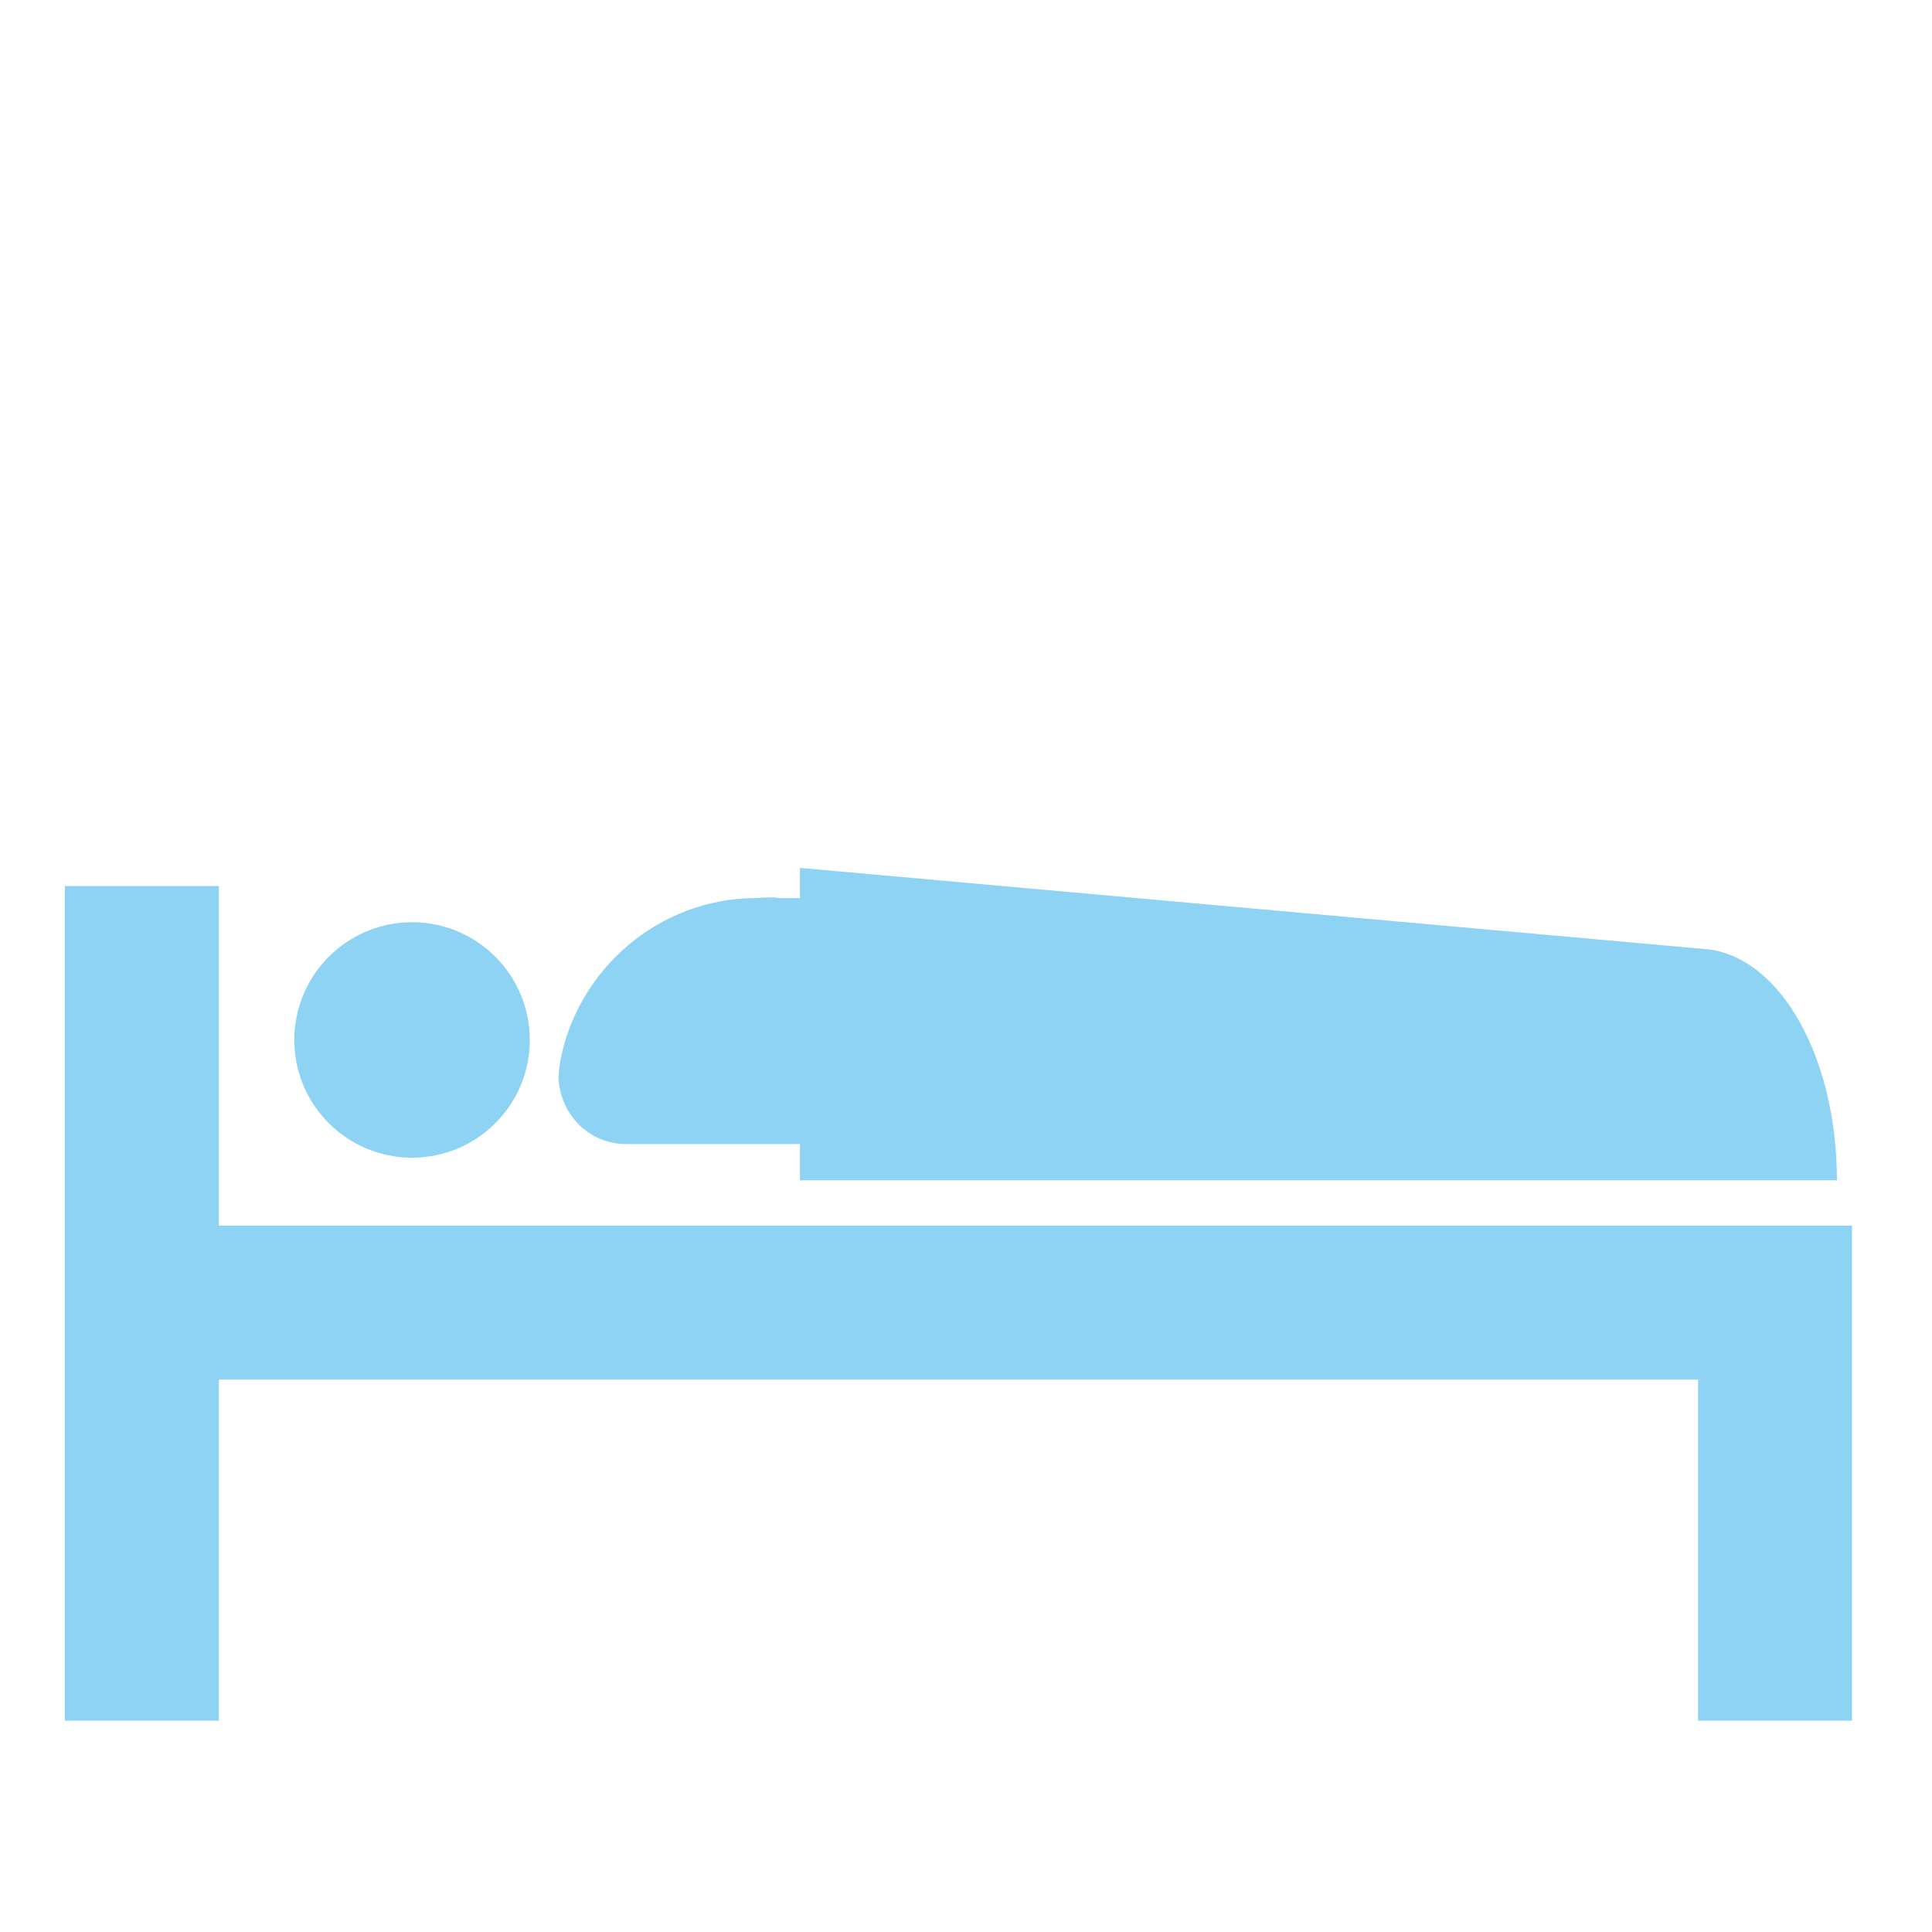 <?xml version="1.0" encoding="UTF-8" standalone="no"?>
<svg
   xmlns:dc="http://purl.org/dc/elements/1.1/"
   xmlns:cc="http://creativecommons.org/ns#"
   xmlns:rdf="http://www.w3.org/1999/02/22-rdf-syntax-ns#"
   xmlns:svg="http://www.w3.org/2000/svg"
   xmlns="http://www.w3.org/2000/svg"
   xmlns:sodipodi="http://sodipodi.sourceforge.net/DTD/sodipodi-0.dtd"
   xmlns:inkscape="http://www.inkscape.org/namespaces/inkscape"
   fill="#000000"
   height="800px"
   width="800px"
   version="1.1"
   id="_x31_"
   viewBox="0 0 128 128"
   xml:space="preserve"
   sodipodi:docname="sleep_blue.svg"
   inkscape:version="1.0.2 (e86c870879, 2021-01-15)"><defs
   id="defs13" /><sodipodi:namedview
   pagecolor="#ffffff"
   bordercolor="#666666"
   borderopacity="1"
   objecttolerance="10"
   gridtolerance="10"
   guidetolerance="10"
   inkscape:pageopacity="0"
   inkscape:pageshadow="2"
   inkscape:window-width="1920"
   inkscape:window-height="1057"
   id="namedview11"
   showgrid="false"
   inkscape:zoom="1.1125"
   inkscape:cx="400"
   inkscape:cy="400"
   inkscape:window-x="-8"
   inkscape:window-y="-8"
   inkscape:window-maximized="1"
   inkscape:current-layer="_x31_" />
<g
   id="g8"
   style="fill:#8ed3f3;fill-opacity:1">
	<circle
   cx="27.3"
   cy="68.9"
   r="7.8"
   id="circle2"
   style="fill:#8ed3f3;fill-opacity:1" />
	<path
   d="M41.5,75.8c0,0,5.4,0,11.5,0v2.4h50.3h9.9h8.5c0-8.1-3.7-14.7-8.5-15.3v0L53,57.5v2c-0.5,0-0.9,0-1.4,0   c-0.4-0.1-1.4,0-1.5,0c-6.5,0-11.9,4.8-13,10.9c0,0-0.1,0.8-0.1,1C37.1,73.8,39,75.8,41.5,75.8z"
   id="path4"
   style="fill:#8ed3f3;fill-opacity:1" />
	<polygon
   points="14.5,81.2 14.5,58.7 4.3,58.7 4.3,114 14.5,114 14.5,91.4 112.5,91.4 112.5,114 122.7,114 122.7,91.4 122.7,81.3    122.7,81.2  "
   id="polygon6"
   style="fill:#8ed3f3;fill-opacity:1" />
</g>
</svg>
